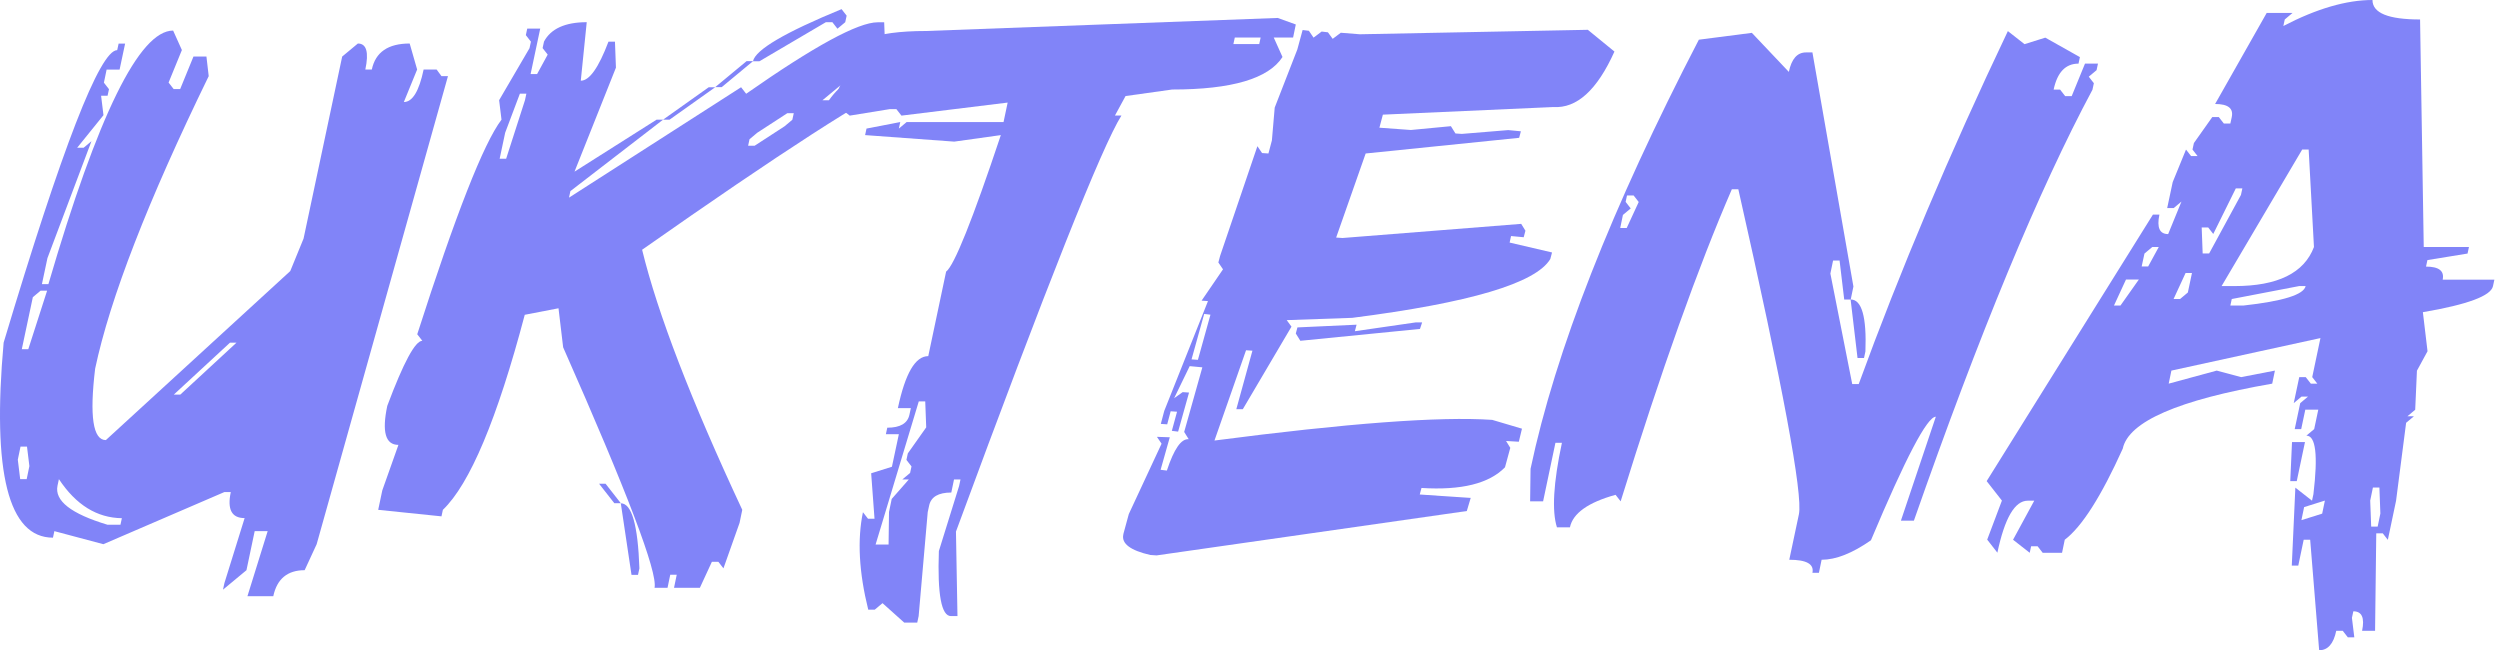 <svg width="396" height="103" viewBox="0 0 396 103" fill="none" xmlns="http://www.w3.org/2000/svg">
<path d="M27.424 4.842L28.811 7.926L26.704 13.077L27.509 14.111H28.537L30.645 8.959H32.7L33.06 12.061C23.415 31.841 17.418 47.296 15.071 58.392C14.163 65.939 14.728 69.712 16.767 69.712L45.978 42.937L48.086 37.785L54.202 8.959L56.687 6.892C58.057 6.892 58.451 8.27 57.869 11.01H58.897C59.479 8.27 61.467 6.892 64.893 6.892L66.075 11.01L63.968 16.162C65.339 16.162 66.384 14.439 67.103 11.01H69.159L69.93 12.061H70.958L50.159 86.201L48.257 90.319C45.533 90.319 43.871 91.697 43.289 94.437H39.194L42.398 84.133H40.342L39.04 90.319L35.322 93.403L35.545 92.369L38.748 82.066C36.693 82.066 35.973 80.687 36.555 77.948H35.528L16.373 86.201L8.612 84.133L8.389 85.167C1.33 85.167 -1.274 74.864 0.576 54.274C9.828 23.381 15.825 7.943 18.566 7.943L18.789 6.909H19.817L18.943 11.027H16.887L16.459 13.095L17.264 14.128L17.041 15.162H16.013L16.39 18.246L12.227 23.398H13.255L14.488 22.364L7.515 40.886L6.641 45.004H7.669C15.499 18.229 22.078 4.842 27.424 4.842ZM6.436 46.038L5.202 47.072L3.455 55.308H4.483L7.464 46.038H6.436ZM3.249 70.746L2.821 72.813L3.198 75.897H4.226L4.654 73.83L4.277 70.746H3.249ZM9.331 75.897L9.109 76.931C8.612 79.309 11.233 81.376 17.024 83.117H19.08L19.303 82.083C15.362 82.031 12.038 79.981 9.331 75.897ZM36.435 54.274L27.526 62.51H28.554L37.464 54.274H36.435Z" fill="#8184F8"/>
<path d="M92.938 3.515L91.996 12.785C93.367 12.785 94.823 10.717 96.382 6.599H97.41L97.564 10.717L91.002 27.189L104.006 18.953H105.034L90.351 30.273L90.129 31.307L117.387 13.819L118.192 14.852C128.986 7.306 135.925 3.532 139.026 3.532H140.054L140.208 7.65L130.271 15.886H131.299C133.252 13.147 135.582 11.768 138.306 11.768L139.111 12.802L139.334 11.768L138.529 10.734L139.762 9.701H142.829L143.206 12.785C137.552 15.197 123.709 24.122 101.71 39.56C104.178 49.691 109.472 63.423 117.575 80.757L117.147 82.824L114.594 90.026L113.789 88.992H112.761L110.859 93.11H106.765L107.193 91.043H106.165L105.737 93.11H103.681C104.195 90.681 99.363 77.983 89.203 55.015L88.467 48.83L83.121 49.863C78.752 66.387 74.418 76.673 70.152 80.757L69.929 81.79L59.906 80.757L60.557 77.672L63.11 70.47C61.054 70.47 60.472 68.403 61.345 64.285C63.915 57.427 65.766 53.981 66.897 53.981L66.091 52.947C72.156 34.046 76.594 22.709 79.438 18.953L79.061 15.869L83.875 7.633L84.098 6.599L83.293 5.565L83.515 4.532H85.571L84.046 11.734H85.074L86.753 8.65L85.948 7.616L86.171 6.582C87.25 4.549 89.529 3.515 92.938 3.515ZM82.35 14.835L80.02 21.021L79.146 25.139H80.174L83.156 15.869L83.378 14.835H82.35ZM112.264 13.819H113.292L106.062 18.953H105.034L112.264 13.819ZM94.891 76.621H95.919L98.335 79.706H97.307L94.891 76.621ZM98.335 79.723C100.066 79.723 101.042 83.151 101.282 90.026L101.059 91.06H100.031L98.335 79.723ZM118.261 9.683H119.289L114.32 13.801H113.292L118.261 9.683ZM133.303 1.448L134.109 2.481L133.886 3.515L132.652 4.549L131.847 3.515H130.819L120.3 9.701H119.272C119.666 7.874 124.343 5.135 133.303 1.448ZM124.703 17.936L119.957 21.021L118.723 22.054L118.501 23.088H119.529L124.274 20.004L125.508 18.97L125.731 17.936H124.703Z" fill="#8184F8"/>
<path d="M202.394 2.843L205.255 3.877L204.827 5.944H201.76L203.148 9.029C200.938 12.457 195.113 14.18 185.672 14.18L178.288 15.214L176.609 18.298H177.637C174.553 23.192 165.815 45.16 151.424 84.202L151.664 97.59H150.636C149.111 97.59 148.477 94.161 148.717 87.287L151.921 76.983L152.143 75.949H151.115L150.687 78.017C148.631 78.017 147.466 78.706 147.175 80.084L146.952 81.118L145.513 97.59L145.29 98.624H143.234L139.791 95.54L138.557 96.573H137.529C136.056 90.629 135.782 85.495 136.69 81.135L137.495 82.169H138.523L137.992 74.967L141.281 73.933L142.378 68.782H140.322L140.544 67.748C142.6 67.748 143.765 67.059 144.057 65.68L144.279 64.647H142.224C143.389 59.15 144.982 56.411 147.038 56.411L149.865 43.023C151.15 42.058 154.045 34.839 158.534 21.4L151.15 22.433L137.032 21.4L137.255 20.366L142.6 19.332L142.378 20.366L143.611 19.332H158.962L159.613 16.248L142.789 18.315L141.984 17.282H140.956L134.599 18.315L131.961 16.248L134.068 11.096L133.263 10.062C133.983 6.634 138.454 4.911 146.644 4.911L202.394 2.843ZM145.53 63.596L138.694 86.253H140.75L140.819 81.101L141.247 79.033L143.954 75.949H142.926L144.16 74.915L144.382 73.882L143.577 72.848L143.8 71.814L146.712 67.696L146.558 63.578H145.53V63.596ZM195.592 5.944L195.37 6.978H199.464L199.687 5.944H195.592Z" fill="#8184F8"/>
<path d="M251.513 4.721L255.728 8.167C252.987 14.267 249.766 17.196 246.048 16.955L219.047 18.161L218.498 20.228L223.484 20.59L229.823 19.987L230.543 21.142L231.554 21.21L238.904 20.607L240.908 20.797L240.634 21.831L216.322 24.312L211.645 37.63L212.656 37.699L240.959 35.459L241.628 36.545L241.354 37.579L239.349 37.389L239.126 38.423L245.842 39.991L245.568 41.025C243.272 44.867 232.821 47.968 214.198 50.346L203.815 50.708L204.569 51.742L196.86 64.819H195.832L198.384 55.55L197.374 55.481L192.371 69.781C213.393 67.042 228.058 65.939 236.368 66.508L241.079 67.903L240.583 69.971L238.561 69.85L239.229 70.936L238.39 74.02C235.871 76.604 231.468 77.69 225.163 77.293L224.889 78.327L232.958 78.879L232.342 80.946L183.205 87.976L182.194 87.907C179.059 87.183 177.637 86.115 177.928 84.702L177.962 84.513L178.802 81.429L183.993 70.281L183.256 69.195L185.295 69.264L183.839 74.416L184.832 74.537C185.963 71.108 187.111 69.454 188.293 69.575L187.574 68.42L190.452 58.186L188.447 57.996L185.98 63.079L187.334 62.114L188.345 62.183L186.614 68.368L185.62 68.248L186.443 65.215L185.432 65.147L184.884 67.214L183.873 67.145L184.421 65.078L191.343 47.693L190.332 47.624L193.724 42.661L192.988 41.576L193.262 40.542L199.172 23.157L199.909 24.243L200.92 24.312L201.468 22.244L201.914 17.041L205.495 7.84L206.334 4.756L207.328 4.877L208.064 5.962L209.349 4.997L210.343 5.118L211.097 6.152L212.382 5.187L215.397 5.428L251.513 4.721ZM190.743 49.726L188.739 56.928L189.749 56.997L191.737 49.846L190.743 49.726ZM224.238 51.07H225.266L224.923 52.103L205.974 53.982L205.255 52.827L205.512 51.862L214.883 51.431L214.609 52.465L224.238 51.07Z" fill="#8184F8"/>
<path d="M277.493 5.203L283.353 11.389C283.781 9.321 284.689 8.305 286.06 8.305H287.088L293.581 45.383L293.153 47.451H292.125L291.388 41.265H290.36L289.932 43.333L293.393 60.838H294.421C300.931 42.988 308.795 24.346 318.047 4.927L320.685 6.995L323.975 5.961L329.457 9.045L329.235 10.079C327.179 10.079 325.877 11.458 325.294 14.197H326.322L327.127 15.231H328.155L330.263 10.079H332.319L332.096 11.113L330.862 12.147L331.667 13.181L331.445 14.214C322.947 30.083 313.524 52.844 303.158 82.479H301.102L306.636 66.007C305.266 66.007 301.839 72.537 296.357 85.58C293.393 87.648 290.789 88.665 288.544 88.665L288.116 90.732H287.088C287.379 89.354 286.163 88.665 283.421 88.665L284.946 81.463C285.597 78.361 282.411 61.183 275.352 29.98H274.324C269.013 42.213 263.136 58.685 256.711 79.412L255.906 78.378C251.554 79.584 249.139 81.307 248.676 83.53H246.62C245.798 80.946 246.055 76.483 247.408 70.142H246.38L244.427 79.412H242.371L242.44 74.26C246.38 55.6 255.272 32.943 269.098 6.289L277.493 5.203ZM257.722 30.945L257.499 31.978L258.305 33.012L257.071 34.046L256.643 36.114H257.671L259.572 31.996L258.767 30.962H257.722V30.945ZM293.136 47.434C294.9 47.434 295.688 50.173 295.483 55.669L295.26 56.703H294.232L293.136 47.434Z" fill="#8184F8"/>
<path d="M375.8 0C375.8 2.068 378.319 3.084 383.339 3.084L383.921 39.129H391.083L390.86 40.163L384.504 41.197L384.281 42.23C386.337 42.23 387.211 42.919 386.92 44.298H395.109L394.886 45.332C394.561 46.865 390.86 48.244 383.784 49.45L384.521 55.635L382.842 58.719L382.568 64.905L381.334 65.939H382.362L381.129 66.972L379.535 79.326L378.233 85.512L377.428 84.478H376.4L376.212 99.916H374.156C374.584 97.848 374.121 96.832 372.768 96.832L372.545 97.865L372.922 100.95H371.894L371.089 99.916H370.061C369.633 101.983 368.725 103 367.354 103L365.932 85.495H364.904L364.047 89.595H363.019L363.585 77.241L366.223 79.309L366.446 78.275C367.183 72.09 366.823 69.005 365.332 69.005L366.566 67.972L367.217 64.888H365.161L364.51 67.972H363.482L364.356 63.854L365.589 62.82H364.561L363.328 63.854L364.201 59.736H365.229L366.035 60.77H367.063L366.257 59.736L367.559 53.55L343.95 58.702L343.522 60.77L351.129 58.702L355.001 59.736L360.347 58.702L359.918 60.77C345.03 63.354 337.149 66.783 336.241 71.073C332.831 78.62 329.782 83.427 327.057 85.495L326.629 87.562H323.562L322.757 86.528H321.729L321.506 87.562L318.868 85.495L322.226 79.309H321.198C319.142 79.309 317.549 82.049 316.384 87.545L314.773 85.477L317.103 79.292L314.688 76.208L341.021 33.995H342.049C341.62 36.062 342.083 37.079 343.436 37.079L345.544 31.927L344.31 32.961H343.282L344.156 28.843L346.263 23.691L347.069 24.725H348.097L347.291 23.691L347.514 22.657L350.427 18.539H351.455L352.26 19.573H353.288L353.511 18.539C353.802 17.161 352.928 16.472 350.872 16.472L359.044 2.05H363.139L361.906 3.084L361.683 4.118C366.943 1.378 371.671 0 375.8 0ZM336.755 44.281L334.853 48.399H335.881L338.793 44.281H336.755ZM340.918 39.129L339.684 40.163L339.239 42.213H340.267L341.946 39.129H340.918ZM346.195 43.247L344.293 47.365H345.321L346.555 46.331L347.206 43.247H346.195ZM354.144 29.859L350.581 37.061L349.776 36.028H348.748L348.902 40.145H349.93L354.967 30.876L355.19 29.842H354.144V29.859ZM364.664 23.691L351.9 45.315H353.956C360.775 45.315 364.972 43.247 366.531 39.129L365.692 23.691H364.664ZM353.511 47.365L353.288 48.399H355.344C361.631 47.709 364.921 46.676 365.212 45.315H364.184L353.511 47.365ZM363.054 70.022H365.109L363.807 76.208H362.779L363.054 70.022ZM364.972 80.326L364.544 82.393L367.834 81.359L368.262 79.292L364.972 80.326ZM375.869 77.224L375.441 79.292L375.595 83.41H376.623L377.051 81.342L376.897 77.224H375.869Z" fill="#8184F8"/>
</svg>
